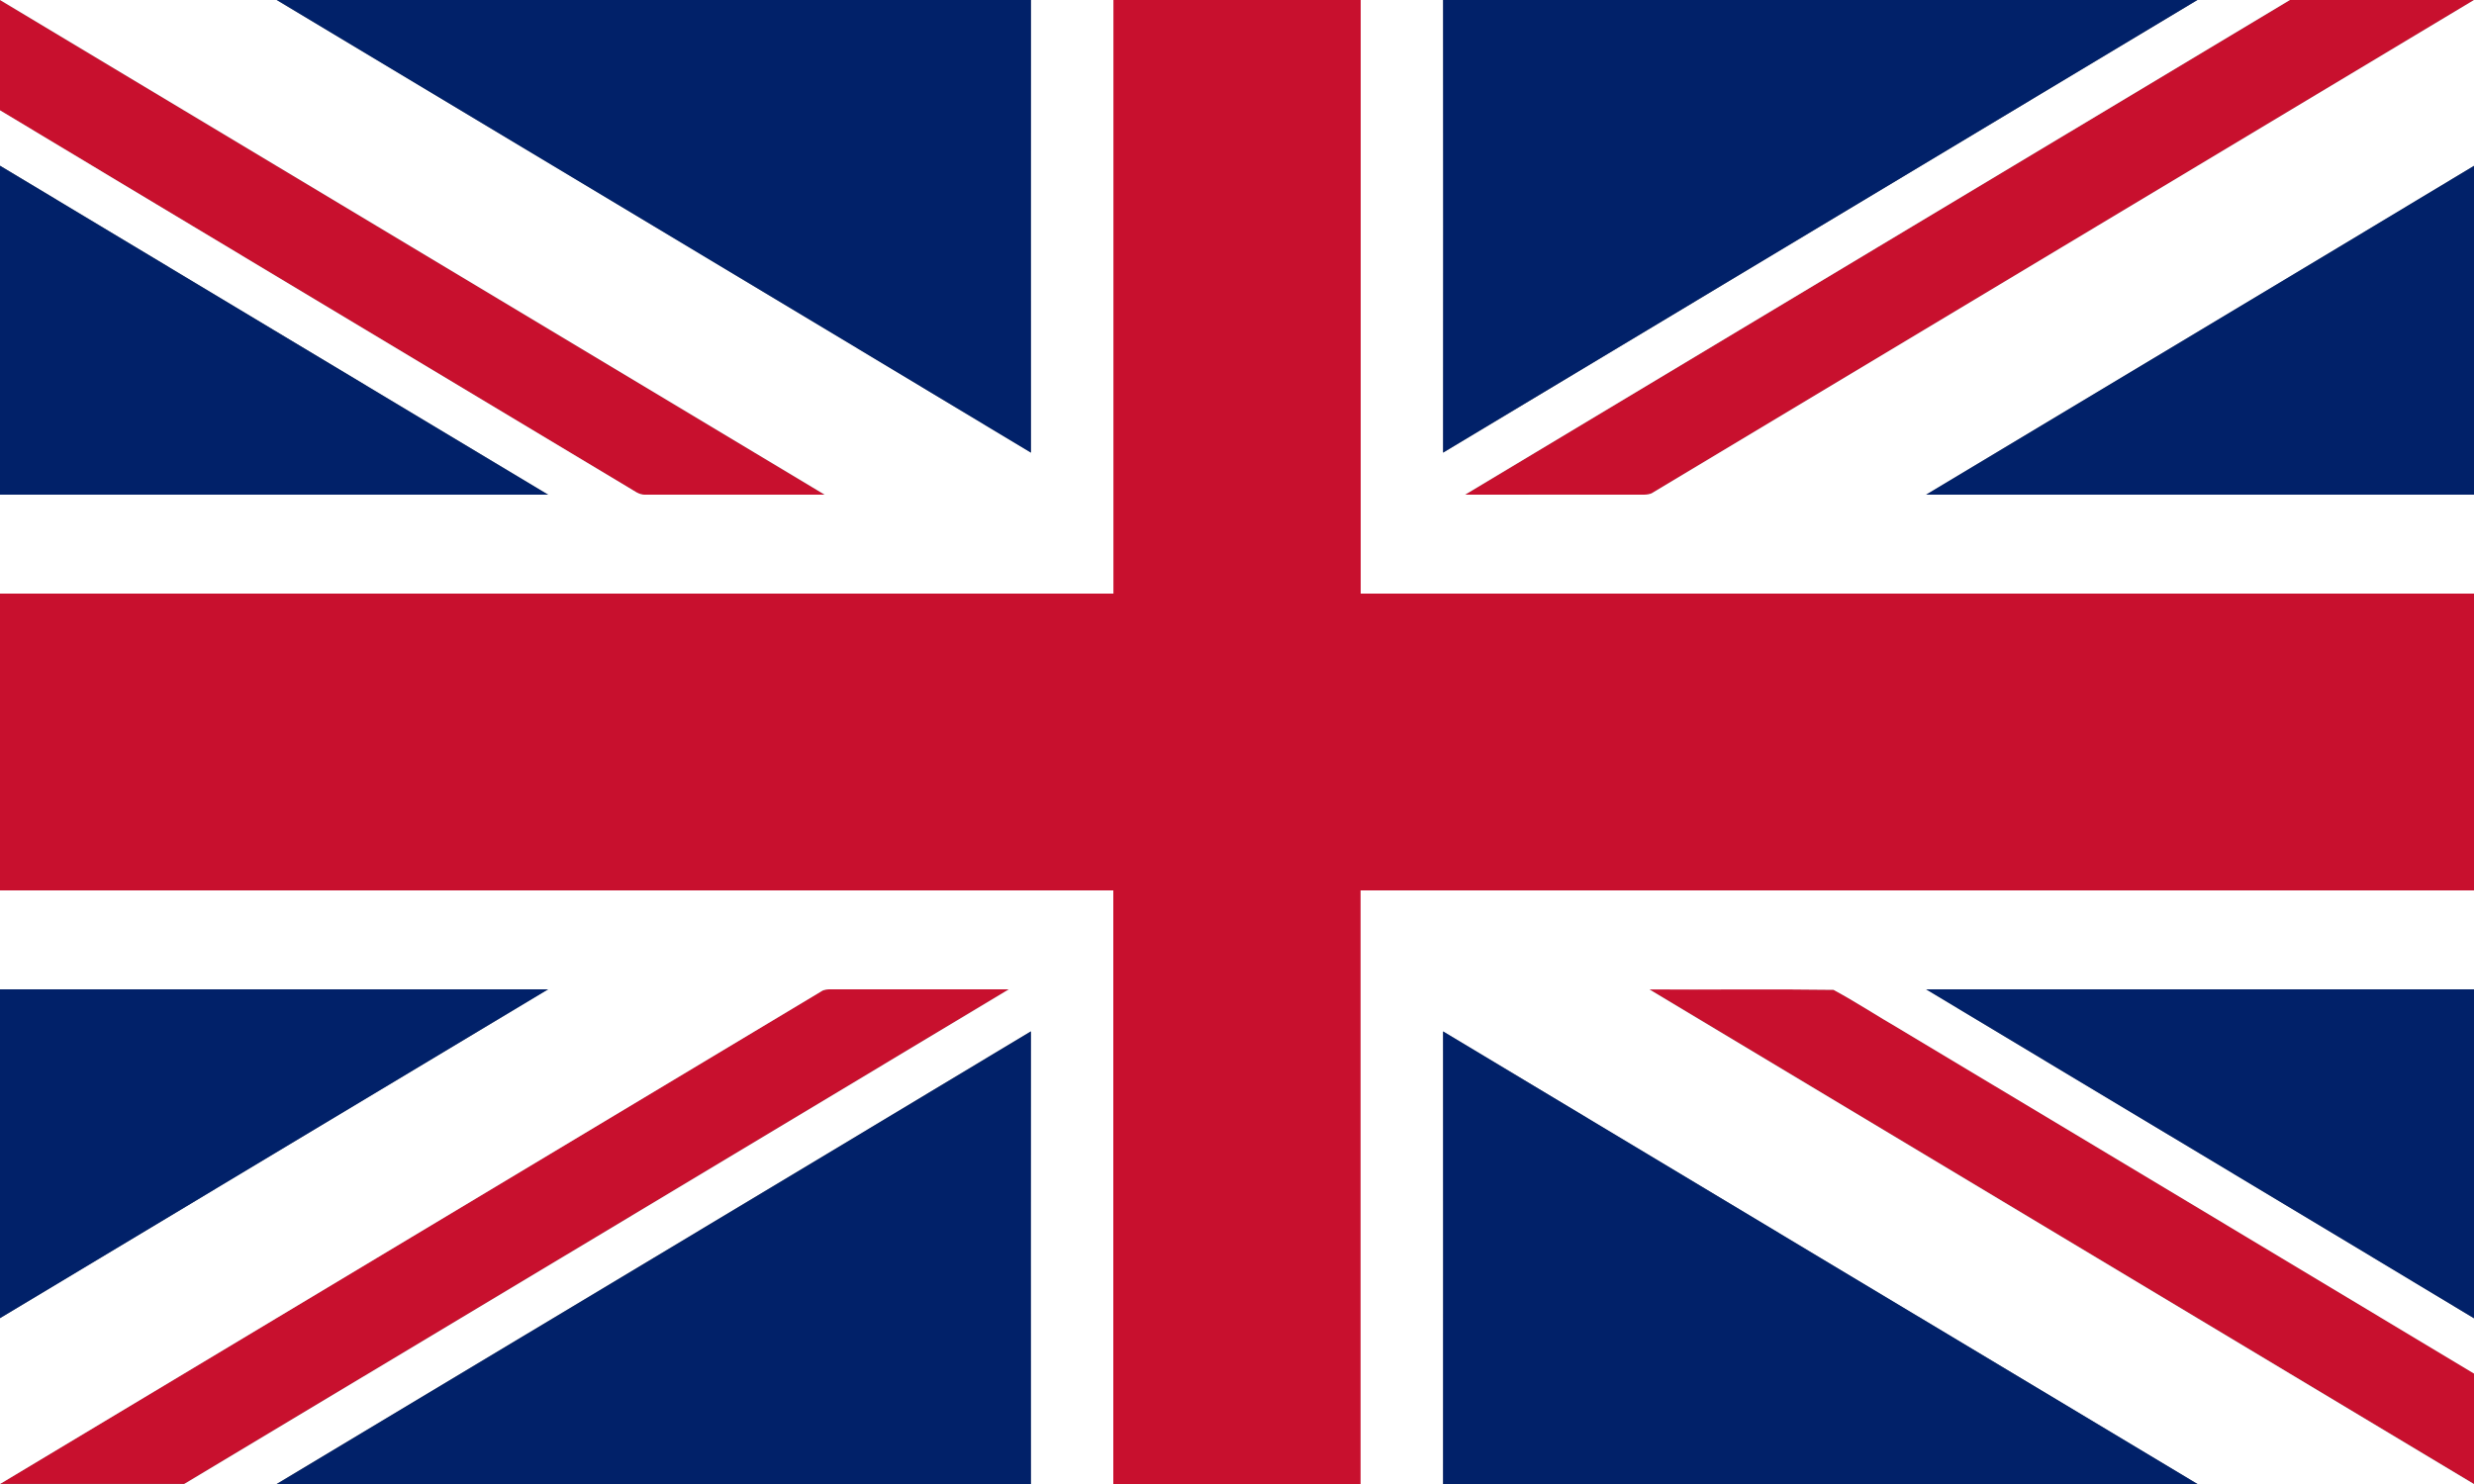 <svg xmlns="http://www.w3.org/2000/svg" id="Layer_1" viewBox="0 0 200 120"><rect x="0" y="0" width="200" height="120" fill="#808080" stroke="none"/><defs><style>      .st0 {        fill: #fff;      }      .st1 {        fill: #c8102e;      }      .st2 {        fill: #012169;      }    </style></defs><g><path class="st1" d="M0,0h0c22.22,13.33,44.44,26.66,66.66,40-4.83,0-9.65,0-14.48,0-.54.05-.95-.35-1.4-.59C33.86,29.24,16.92,19.1,0,8.93V0Z"></path><path class="st1" d="M90,0h20v48h90v24h-90v48h-20v-48H0v-24h90V0Z"></path><path class="st1" d="M185.12,0h14.88c-22.12,13.27-44.24,26.54-66.36,39.82-.24.17-.53.19-.82.18-4.79-.01-9.59,0-14.38,0,22.23-13.33,44.45-26.68,66.68-40Z"></path><path class="st1" d="M66.38,80.17c.24-.17.53-.18.81-.18,4.79.01,9.59,0,14.38,0-22.22,13.33-44.44,26.68-66.67,40H0c22.12-13.28,44.25-26.55,66.38-39.83Z"></path><path class="st1" d="M133.34,80c4.96.02,9.93-.04,14.88.03,1.82.99,3.57,2.13,5.36,3.17,15.47,9.29,30.95,18.56,46.42,27.86v8.94h0c-22.22-13.33-44.44-26.66-66.66-40Z"></path></g><g><path class="st0" d="M0,0h22.37c20.33,12.2,40.66,24.38,60.97,36.6-.02-12.2,0-24.4,0-36.6h6.67v48H0v-8c14.77,0,29.54,0,44.31,0C29.54,31.13,14.76,22.28,0,13.4v-4.48c16.92,10.18,33.86,20.32,50.79,30.49.44.24.86.63,1.4.59,4.83,0,9.65,0,14.48,0C44.44,26.66,22.22,13.33,0,0Z"></path><path class="st0" d="M110,0h6.67c0,12.2.01,24.4,0,36.6C136.98,24.39,157.31,12.21,177.64,0h-.27s7.75,0,7.75,0c-22.24,13.32-44.45,26.67-66.68,40,4.79,0,9.59,0,14.38,0,.28,0,.58-.01.82-.18,22.12-13.28,44.24-26.55,66.36-39.82h0v13.41c-14.74,8.89-29.53,17.72-44.29,26.59,14.76,0,29.52,0,44.29,0v8h-90V0Z"></path><path class="st0" d="M0,72h90v48h-6.67c0-12.2-.01-24.4,0-36.6-20.31,12.22-40.65,24.4-60.97,36.6h-7.47c22.23-13.32,44.45-26.66,66.67-40-4.79,0-9.59,0-14.38,0-.28,0-.57,0-.81.18C44.25,93.45,22.12,106.72,0,120h0v-13.41c14.76-8.88,29.54-17.73,44.31-26.59H0v-8Z"></path><path class="st0" d="M110,72h90v8h-44.29c14.76,8.87,29.55,17.7,44.29,26.6v4.47c-15.46-9.3-30.95-18.57-46.42-27.86-1.8-1.04-3.54-2.19-5.36-3.17-4.96-.07-9.92,0-14.88-.03,22.22,13.33,44.44,26.66,66.66,40h-22.35c-20.33-12.19-40.67-24.39-60.99-36.6.02,12.2,0,24.4,0,36.6h-6.67v-48Z"></path></g><g><path class="st2" d="M22.37,0h60.97c0,12.2-.01,24.4,0,36.6C63.03,24.38,42.69,12.2,22.37,0Z"></path><path class="st2" d="M116.67,0h60.97c-20.32,12.21-40.66,24.39-60.98,36.6.02-12.2,0-24.4,0-36.6Z"></path><path class="st2" d="M0,13.4c14.76,8.88,29.54,17.73,44.31,26.6-14.77,0-29.54,0-44.31,0V13.4Z"></path><path class="st2" d="M155.71,40c14.76-8.87,29.54-17.7,44.29-26.59v26.59c-14.76,0-29.52,0-44.29,0Z"></path><path class="st2" d="M0,80h44.31c-14.77,8.87-29.55,17.72-44.31,26.59v-26.59Z"></path><path class="st2" d="M155.71,80h44.29v26.6c-14.75-8.89-29.53-17.72-44.29-26.6Z"></path><path class="st2" d="M22.37,120c20.33-12.2,40.66-24.38,60.97-36.6-.02,12.2,0,24.4,0,36.6H22.37Z"></path><path class="st2" d="M116.66,83.4c20.33,12.21,40.66,24.41,60.99,36.6h-60.99c0-12.2.01-24.4,0-36.6Z"></path></g></svg>